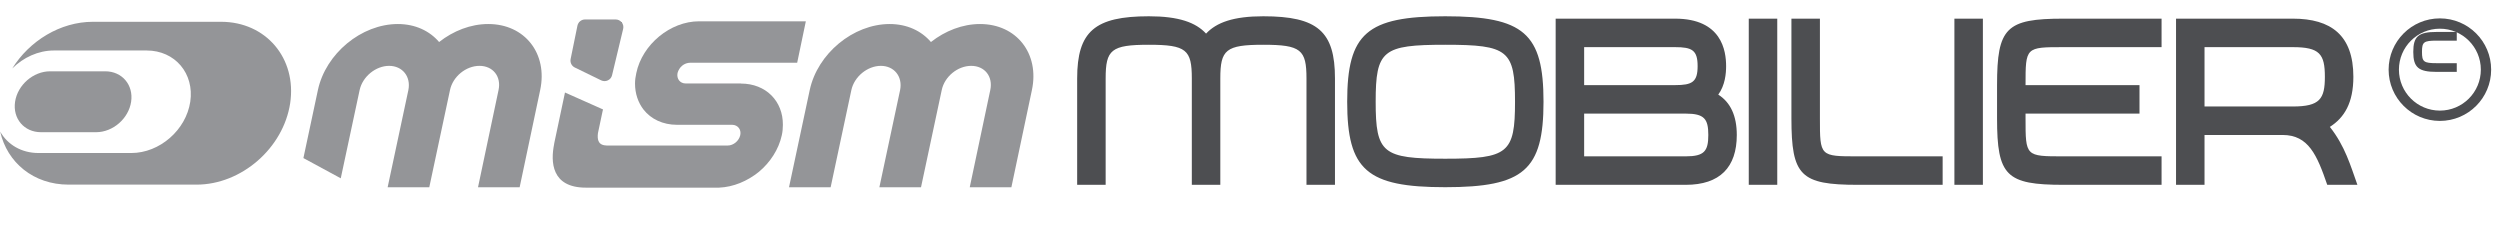 <svg width="257" height="25" viewBox="0 0 257 25" fill="none" xmlns="http://www.w3.org/2000/svg">
<path d="M63.37 4.76L63.9 2.27H59.6L59.08 4.76H63.37Z" fill="#221F20"/>
<path d="M63.91 2.3C63.76 2.11 63.53 2 63.29 2H60.14C59.76 2 59.44 2.27 59.36 2.64L58.66 6.07C58.59 6.42 58.76 6.78 59.09 6.94L61.8 8.26C61.91 8.31 62.03 8.34 62.15 8.34C62.27 8.34 62.38 8.31 62.49 8.26C62.71 8.16 62.87 7.96 62.92 7.73L64.06 2.97C64.12 2.73 64.06 2.48 63.91 2.29V2.3Z" fill="#949598"/>
<path d="M22.7 2.24H9.55C6.2 2.24 3.02 4.2 1.26 7.04C2.39 5.91 3.93 5.19 5.54 5.19H15.08C17.99 5.19 19.99 7.55 19.56 10.46C19.12 13.37 16.41 15.73 13.5 15.73H3.96C2.2 15.73 0.77 14.86 0.02 13.53C0.73 16.71 3.45 18.98 7.05 18.98H20.2C24.82 18.98 29.13 15.23 29.83 10.61C30.52 5.99 27.34 2.24 22.72 2.24H22.7Z" fill="#949598"/>
<path d="M4.21 13.59H9.88C11.61 13.59 13.22 12.19 13.48 10.46C13.74 8.73 12.55 7.33 10.82 7.33H5.15C3.42 7.33 1.81 8.73 1.55 10.46C1.29 12.19 2.48 13.59 4.21 13.59Z" fill="#949598"/>
<path d="M100.74 2.47C98.95 2.47 97.16 3.17 95.7 4.32C94.73 3.18 93.25 2.47 91.46 2.47C87.71 2.47 84.04 5.51 83.24 9.26L81.11 19.25H85.39L87.52 9.26C87.82 7.87 89.18 6.77 90.55 6.77C91.92 6.77 92.81 7.87 92.53 9.26L90.4 19.25H94.68L96.81 9.26C97.1 7.87 98.45 6.77 99.84 6.77C101.23 6.77 102.1 7.87 101.8 9.26L99.69 19.25H103.97L106.08 9.26C106.88 5.51 104.5 2.47 100.75 2.47H100.74Z" fill="#949598"/>
<path d="M50.18 2.47C48.39 2.47 46.6 3.17 45.14 4.32C44.17 3.18 42.69 2.47 40.9 2.47C37.15 2.47 33.48 5.51 32.68 9.26L31.19 16.25L35.03 18.33L36.97 9.26C37.27 7.87 38.63 6.77 40 6.77C41.37 6.77 42.26 7.87 41.98 9.26L39.85 19.25H44.13L46.26 9.26C46.55 7.87 47.9 6.77 49.29 6.77C50.68 6.77 51.55 7.87 51.25 9.26L49.14 19.25H53.42L55.53 9.26C56.33 5.51 53.95 2.47 50.2 2.47H50.18Z" fill="#949598"/>
<path d="M76.16 8.58H70.49C69.9 8.58 69.54 8.1 69.65 7.51C69.73 7.21 69.9 6.94 70.13 6.75C70.36 6.56 70.66 6.45 70.95 6.45H81.95L82.84 2.19H71.86C68.91 2.19 66.02 4.57 65.41 7.52C65.33 7.88 65.28 8.24 65.28 8.59C65.28 9.62 65.6 10.55 66.16 11.27C66.92 12.24 68.14 12.83 69.6 12.83H75.27C75.56 12.83 75.8 12.96 75.95 13.15C76.1 13.34 76.16 13.61 76.1 13.89C75.97 14.48 75.4 14.96 74.81 14.96H63.81C63.47 14.96 63.15 14.96 62.94 14.96C62.25 14.96 61.28 15.12 61.47 13.68L61.94 11.46L61.99 11.25L58.08 9.51L56.99 14.66C56.98 14.71 56.97 14.77 56.96 14.82V14.84C56.61 16.6 56.65 19.29 60.23 19.29H62.92H73.92C75.39 19.23 76.83 18.62 78.01 17.67C79.17 16.7 80.05 15.37 80.37 13.9C80.45 13.54 80.48 13.18 80.48 12.83C80.5 10.41 78.75 8.59 76.16 8.59V8.58Z" fill="#949598"/>
<path d="M137.235 8.067V19H134.306V8.067C134.306 5.114 133.745 4.602 129.865 4.602C126.009 4.602 125.448 5.114 125.448 8.067V19H122.519V8.067C122.519 5.114 121.958 4.602 118.102 4.602C114.222 4.602 113.661 5.114 113.661 8.067V19H110.732V8.067C110.732 3.235 112.538 1.673 118.102 1.673C121.177 1.673 122.934 2.308 123.983 3.455C125.057 2.308 126.79 1.673 129.865 1.673C135.453 1.673 137.235 3.235 137.235 8.067ZM148.569 4.602C142.127 4.602 141.419 5.163 141.419 10.459C141.419 15.754 142.127 16.316 148.569 16.316C155.036 16.316 155.744 15.754 155.744 10.459C155.744 5.163 155.036 4.602 148.569 4.602ZM148.569 1.673C156.647 1.673 158.673 3.43 158.673 10.459C158.673 17.487 156.647 19.244 148.569 19.244C140.516 19.244 138.491 17.487 138.491 10.459C138.491 3.43 140.516 1.673 148.569 1.673ZM173.295 19H159.922V1.917H172.197C177.005 1.917 177.444 5.236 177.444 6.798C177.444 7.555 177.346 8.75 176.638 9.727C177.907 10.532 178.542 11.923 178.542 13.875C178.542 17.194 176.809 19 173.295 19ZM162.85 11.679V16.072H173.295C175.199 16.072 175.614 15.535 175.614 13.875C175.614 12.216 175.199 11.679 173.295 11.679H162.85ZM162.85 4.846V8.75H172.197C173.954 8.75 174.515 8.433 174.515 6.798C174.515 5.163 173.954 4.846 172.197 4.846H162.85ZM179.773 19V1.917H182.702V19H179.773ZM190.991 16.072H199.704V19H190.991C185.086 19 184.158 18.073 184.158 12.167V1.917H187.087V12.167C187.087 16.072 187.087 16.072 190.991 16.072ZM200.912 19V1.917H203.841V19H200.912ZM212.13 1.917H222.209V4.846H212.13C208.226 4.846 208.226 4.846 208.226 8.75H219.94V11.679H208.226V12.167C208.226 16.072 208.226 16.072 212.13 16.072H222.209V19H212.13C206.225 19 205.297 18.073 205.297 12.167V8.75C205.297 2.845 206.225 1.917 212.13 1.917ZM226.625 4.846V10.947H235.703C238.485 10.947 238.997 10.166 238.997 7.896C238.997 5.553 238.46 4.846 235.703 4.846H226.625ZM223.696 19V1.917H235.703C239.632 1.917 241.926 3.626 241.926 7.896C241.926 10.581 240.998 12.094 239.51 13.045C241.072 15.022 241.633 17.023 242.341 19H239.241C238.192 15.95 237.313 13.875 234.653 13.875H226.625V19H223.696Z" fill="#4D4E51"/>
<path d="M250.493 3.283H252.555V4.178H250.493C249.158 4.178 248.98 4.317 248.98 5.336C248.98 6.356 249.158 6.495 250.493 6.495H252.555V7.39H250.493C248.617 7.39 248.085 6.935 248.085 5.336C248.085 3.738 248.617 3.283 250.493 3.283Z" fill="#4D4E51"/>
<path d="M250.82 11.9C253.438 11.9 255.56 9.778 255.56 7.16C255.56 4.542 253.438 2.42 250.82 2.42C248.202 2.42 246.08 4.542 246.08 7.16C246.08 9.778 248.202 11.9 250.82 11.9Z" stroke="#4D4E51" stroke-width="1.06" stroke-miterlimit="10"/>
</svg>
